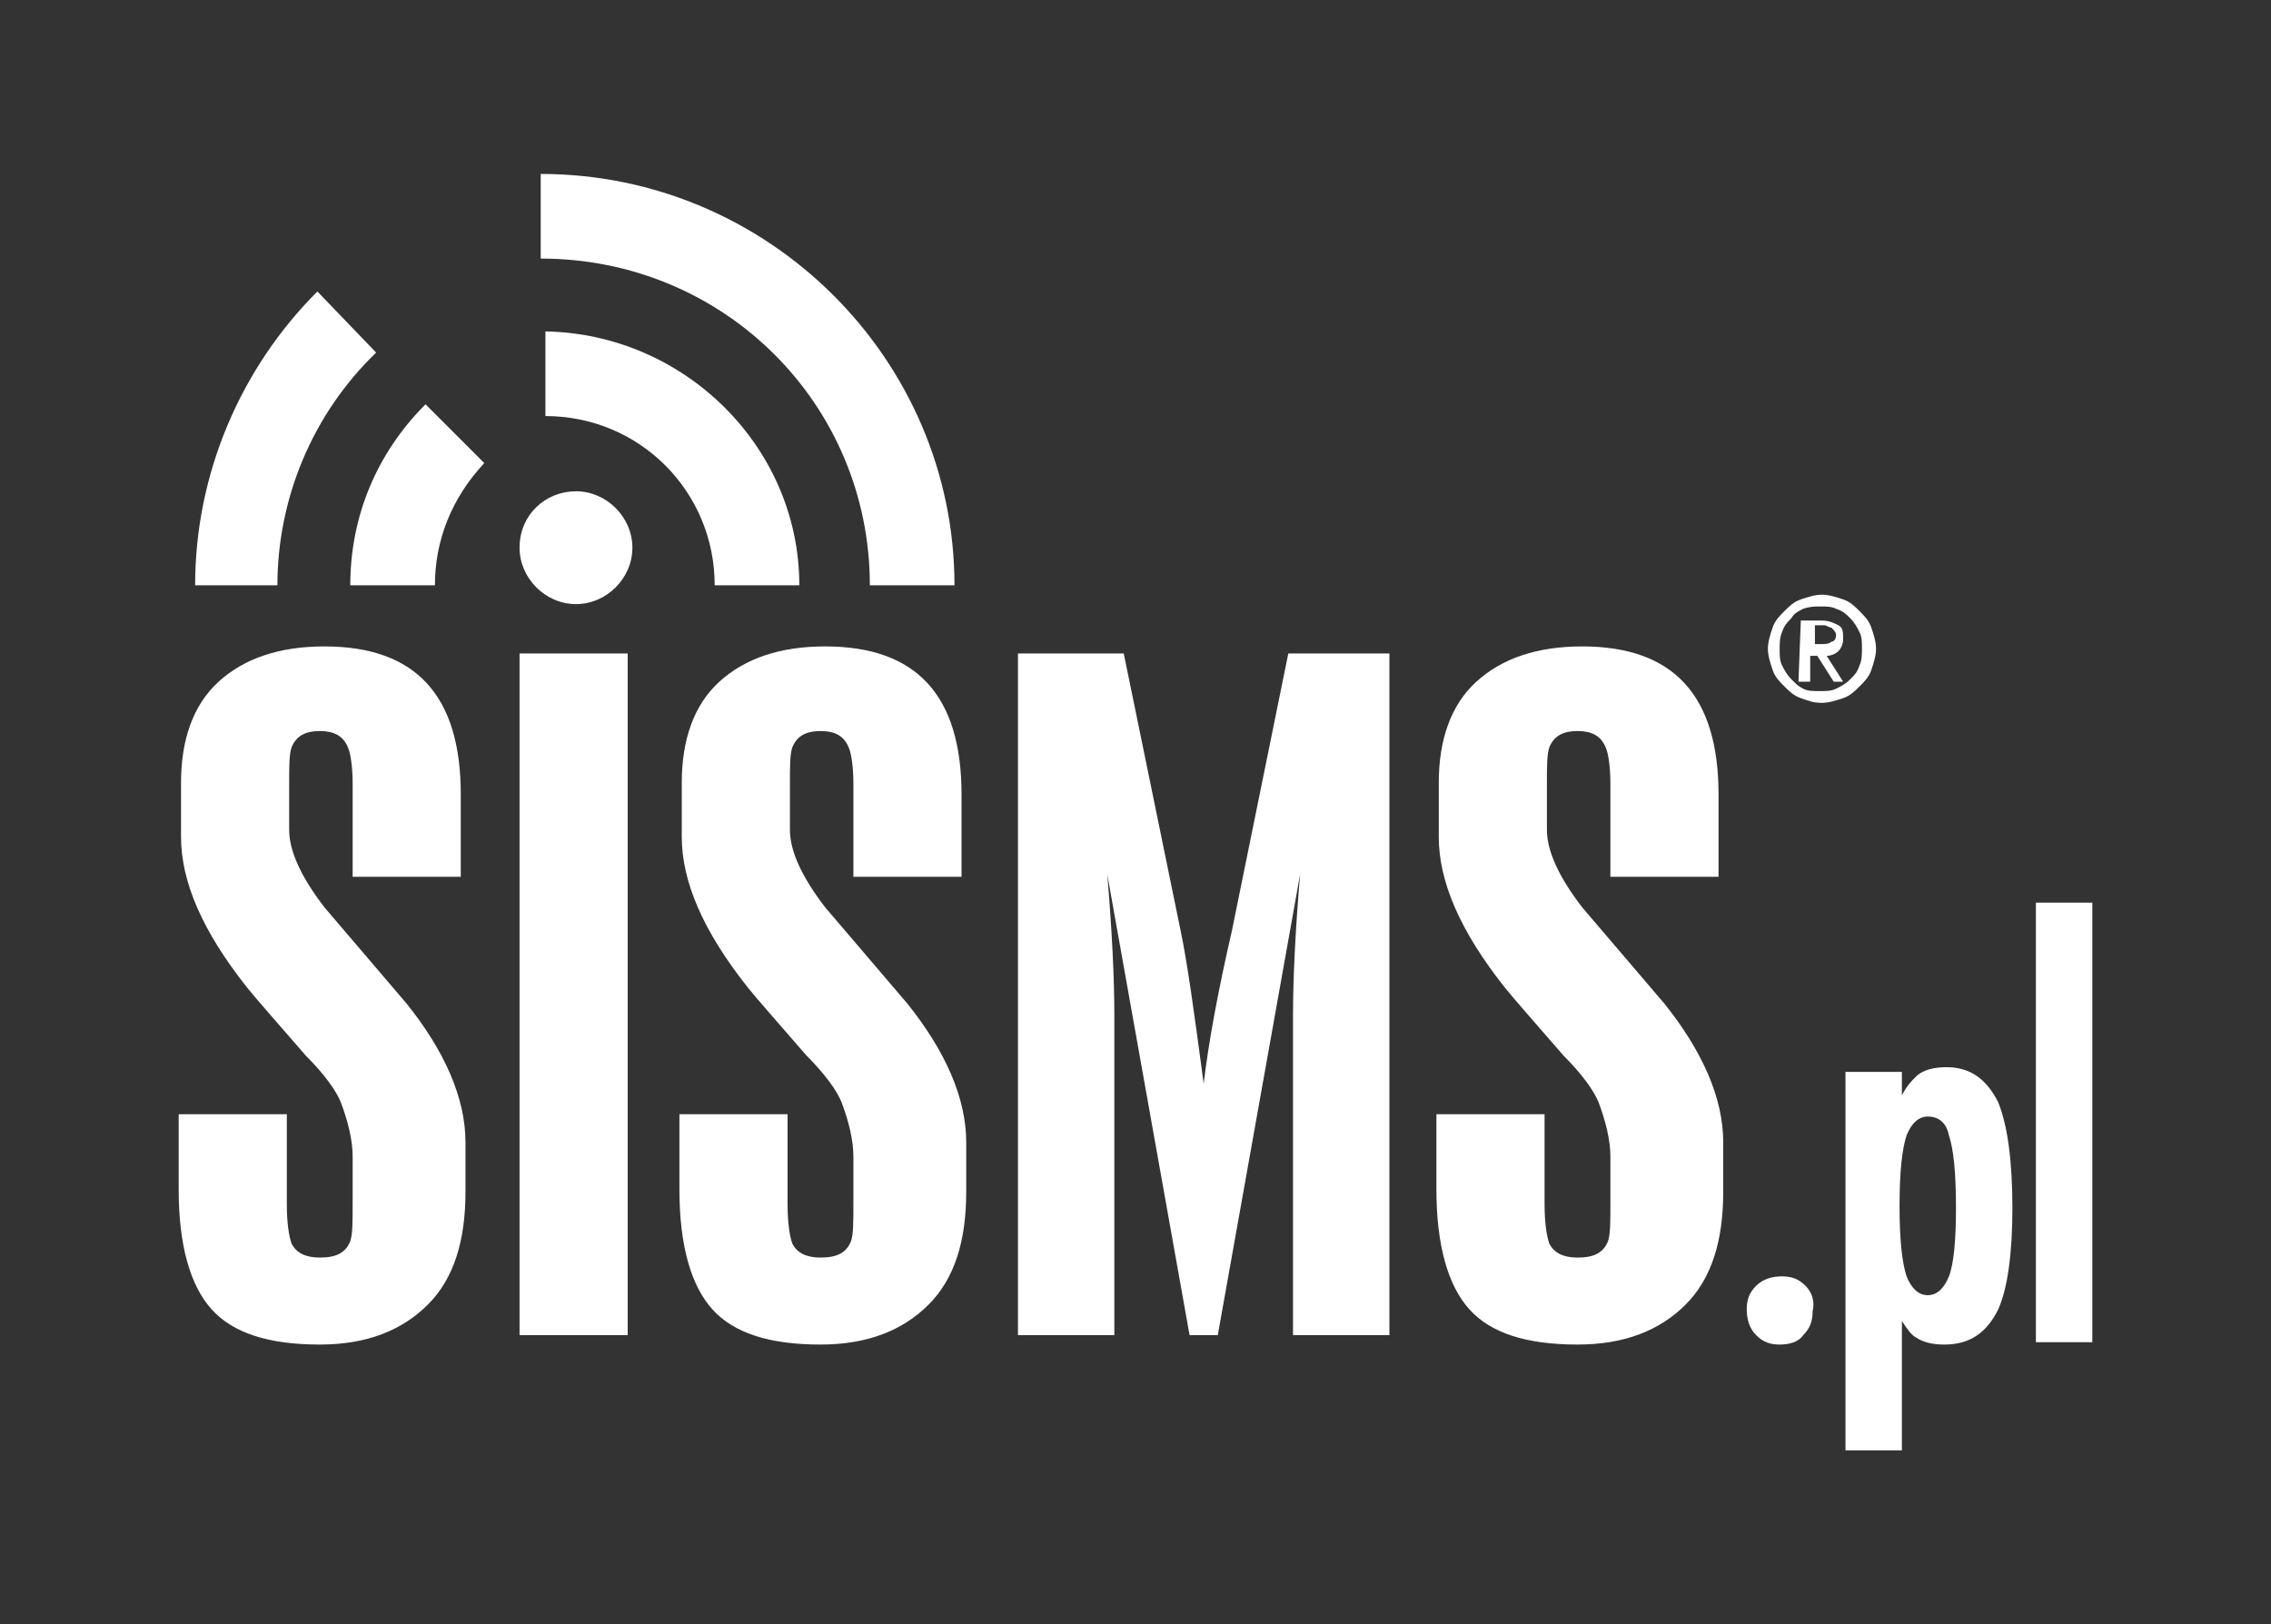<?xml version="1.0" encoding="utf-8"?>
<!-- Generator: Adobe Illustrator 24.0.0, SVG Export Plug-In . SVG Version: 6.00 Build 0)  -->
<svg version="1.1" id="Warstwa_1" xmlns="http://www.w3.org/2000/svg" xmlns:xlink="http://www.w3.org/1999/xlink" x="0px" y="0px"
	 viewBox="0 0 96.6 69.1" style="enable-background:new 0 0 96.6 69.1;" xml:space="preserve">
<rect x="0" y="0" width="96.6" height="69.1" fill="#333333" stroke="none"/>
<style type="text/css">
	.st0{fill:#FFFFFF;}
</style>
<g>
	<path class="st0" d="M369.7,809c-1.9-1.7-4.5-2.8-7.3-2.8h-33.8c-6,0-10.9,4.9-10.9,10.9v33.8c0,6,4.9,10.9,10.9,10.9h33.8
		c0.3,0,0.6,0,0.9,0c5.3-0.4,9.5-4.7,9.9-9.9c0-0.3,0-0.6,0-0.9v-33.8C373.4,813.9,372,811,369.7,809z M362.5,858.6h-33.8
		c-4.3,0-7.7-3.5-7.7-7.7v-33.8c0-4.3,3.5-7.7,7.7-7.7h33.8c4.3,0,7.7,3.5,7.7,7.7v33.8c0,3.9-2.9,7.1-6.6,7.7
		C363.2,858.6,362.8,858.6,362.5,858.6z"/>
</g>
<path class="st0" d="M368.1,848.7c-0.2-0.3-0.4-0.7-0.6-1c-0.6-0.8-1.2-1.6-1.8-2.4c-0.6-0.7-1.1-1.4-1.7-2.1
	c-0.3-0.4-0.7-0.8-1.3-1c-0.4-0.1-0.6-0.4-0.9-0.7c-0.6-0.9-1.3-1.8-1.9-2.8c-0.2-0.3-0.4-0.6-0.3-1c0,0,0,0,0,0c0,0,0.1,0,0.2,0.1
	c0-0.2,0.1-0.4,0-0.4c-0.2-0.2-0.2-0.4-0.1-0.6c0.1-0.4-0.1-0.7-0.4-1c-2.7-2.7-5.3-5.3-8-8c-0.1-0.1-0.1-0.1-0.2-0.2
	c0.1-0.2,0.3-0.2,0.2-0.4c0.1,0,0.2,0,0.3,0c0,0,0.1,0.1,0.2,0.1c0-0.1,0.1-0.1,0.1-0.2c-0.1,0-0.2,0-0.2,0
	c-0.2-0.1-0.3-0.3-0.5-0.5c-0.3-0.3-0.7-0.7-1-1c-0.1-0.1-0.1-0.2-0.2-0.3c0,0-0.1-0.1-0.1-0.1c-0.1,0-0.2-0.1-0.2-0.1
	c-0.1-0.1-0.3-0.3-0.4-0.4c-0.1-0.1-0.2-0.1-0.3,0c-0.1,0.1-0.1,0.1-0.2,0.2c-0.1-0.1-0.1-0.1-0.2-0.2c0-0.1,0-0.2,0-0.2
	c-0.1-0.2-0.2-0.3-0.3-0.4c-1.2-1.2-2.5-2.3-3.7-3.5c-0.1-0.1-0.3-0.2-0.5-0.2c-0.1,0-0.2-0.1-0.3-0.1c-0.1-0.1-0.2-0.2-0.3-0.3
	c0,0-0.1-0.1-0.1-0.1c-0.1,0-0.2,0-0.2-0.1c-0.8-0.8-1.5-1.5-2.3-2.3c-0.1-0.1-0.3-0.2-0.5-0.1c-0.7,0.2-1.3,0.2-1.9-0.3
	c0,0-0.1-0.1-0.1,0c-0.1,0.1-0.2,0-0.2-0.1c-0.4-0.4-0.9-0.9-1.3-1.3c-0.3-0.3-0.7-0.7-1-1c0.1-0.1,0.1-0.2,0.2-0.4
	c0.1-0.3,0.2-0.7,0.4-1c0.1-0.3,0.2-0.6,0.5-0.8c0.1-0.1,0.1-0.2,0-0.3c-0.1-0.1-0.2-0.2-0.3-0.3c-0.2-0.2-0.2-0.2-0.4,0
	c-0.4,0.4-0.9,0.9-1.3,1.3c0,0-0.1-0.1-0.1-0.1c-0.1,0-0.2,0-0.4,0c0,0-0.1,0-0.1-0.1c0.1-0.2-0.2-0.3-0.2-0.4
	c-0.1-0.1-0.1-0.1-0.3-0.1c-0.4,0.1-0.7,0-1-0.3c-0.1,0.1-0.1,0.1-0.2,0.2c0,0.1,0.1,0.1,0.1,0.2c0.2,0.2,0.4,0.4,0.6,0.6
	c0.2,0.2,0.5,0.3,0.5,0.6c0,0,0,0,0,0c0,0,0.1,0.1,0.2,0.2c-0.1,0.1-0.1,0.1-0.2,0.2c0.1,0.1,0.1,0.1,0.2,0.2c0,0-0.1,0.1-0.2,0.2
	c0.2,0.1,0.4,0.2,0.5,0.4c1.3,1.3,2.6,2.6,4,4c0.1,0.1,0.2,0.1,0.2,0.3c0,0.1,0.1,0.2,0.2,0.2c0.1,0,0.2,0.1,0.2,0.1
	c0.9,0.9,1.8,1.8,2.7,2.7c0,0,0.1,0.1,0.1,0.1c-0.1,0.1-0.1,0.1-0.1,0.2c0.2,0.2,0.3,0.5,0.5,0.7c1,1.1,2,2.1,3,3.2
	c0.6,0.6,1.2,1.3,1.6,2.1c0.1,0.2,0.3,0.4,0.5,0.6c0,0,0.2,0.1,0.2,0.1c0.1-0.1,0.2,0,0.2,0.1c0.1,0.1,0.2,0.2,0.4,0.2
	c0,0,0.1,0,0.1,0.1c0.4,0.5,0.9,1,1.3,1.4c0.2,0.2,0.3,0.3,0.5,0.5c-2.5,1.9-5.4,2.3-8.4,1.7c-0.1,0.7-0.3,1.3-0.4,2
	c-0.1,0.4-0.2,0.8-0.3,1.3c0,0,0.1,0.1,0.1,0.1c0.1,0,0.1,0,0.2,0c0.8,0.2,1.7,0.3,2.6,0.3c2.8,0.1,5.3-0.6,7.6-2.2
	c0.3-0.2,0.3-0.2,0.5,0c0,0,0,0,0.1,0c0.1-0.1,0.1-0.1,0.2-0.2c0,0,0,0,0.1,0c0,0.1,0,0.1,0,0.2c-0.2,0.2-0.3,0.3-0.5,0.5
	c0,0.1-0.1,0.1-0.1,0.2c0.1,0.2,0,0.3-0.1,0.4c-0.1,0.1-0.1,0.3-0.2,0.4c0,0,0,0,0,0c0,0,0.1,0,0.1-0.1c0.1-0.1,0.1-0.2,0.2-0.2
	c0.1-0.1,0.2-0.2,0.3-0.1c0.1,0.1,0.3,0.2,0.2,0.4c-0.1,0.3,0,0.6,0.3,0.9c0.3,0.3,0.6,0.5,0.8,0.8c0.3,0.4,0.7,0.6,1.2,0.4
	c0,0,0,0,0,0c0,0.3,0,0.6-0.1,0.9c-0.3,0.8-0.7,1.7-1,2.5c-0.1,0.2-0.2,0.4-0.4,0.5c-0.2,0.2-0.3,0.4-0.1,0.7c0.3,0.4,0.7,0.8,1.1,1
	c0.4,0.1,0.8,0,1-0.4c0.1-0.1,0.1-0.2,0.2-0.3c0.4-0.8,0.8-1.6,1.2-2.4c0.1-0.3,0.4-0.5,0.7-0.6c0.1,0,0.2-0.1,0.3-0.2
	c0.1-0.1,0.2-0.2,0.4-0.4c0.2,0.2,0.3,0.3,0.4,0.5c1.4,2.7,2.7,5.5,4.1,8.2c0.6,1.1,1.1,2.3,1.7,3.4c0.1,0.1,0.1,0.3,0.2,0.4
	c0.1,0.1,0.3,0,0.4-0.1c0.9-0.7,1.8-1.4,2.7-2.1c0.4-0.3,0.7-0.5,1.1-0.8C368.2,849,368.2,848.9,368.1,848.7z M335.4,813.5
	C335.4,813.5,335.3,813.5,335.4,813.5c-0.4-0.4-0.4-0.5,0-0.8c0.1,0,0.2,0,0.2,0c0.1,0.1,0.2,0.2,0.3,0.3c0.2,0.2,0.2,0.5,0,0.7
	c-0.1,0.1-0.2,0.1-0.3,0C335.6,813.7,335.5,813.6,335.4,813.5z M338.5,818.6c0,0-0.1-0.1-0.1-0.1c-1.2-1.2-2.5-2.5-3.7-3.7
	c0,0-0.1-0.1-0.1-0.2c0.1,0,0.1,0,0.2,0.1c0.1,0.1,0.2,0.2,0.3,0.3c0.1,0.1,0.1,0.2,0.2,0.1c0,0,0.1,0,0.1,0.1
	c0.8,0.8,1.6,1.6,2.3,2.3c-0.1,0.1,0,0.2,0.1,0.3c0.2,0.2,0.4,0.4,0.7,0.7C338.5,818.5,338.6,818.6,338.5,818.6
	C338.6,818.6,338.6,818.6,338.5,818.6z M339.1,819.2c0.1-0.1,0.1-0.1,0.2-0.2c0.8,0.8,1.7,1.7,2.5,2.5c-0.2,0.3,0.3,0.3,0.2,0.6
	C341,821.1,340.1,820.2,339.1,819.2z M342.6,820.8c-0.1,0.1-0.1,0.1-0.2,0.2c-0.8-0.8-1.7-1.7-2.5-2.5c0.1-0.1,0.2-0.2,0.4-0.4
	c1,1,2,2,2.9,2.9C343.1,821.2,343.1,821.2,342.6,820.8z M346.9,825.2c-0.1,0-0.1,0-0.2-0.1c-0.3-0.3-0.6-0.6-0.9-0.9
	c0,0-0.1-0.1-0.1-0.2c0.1-0.1,0-0.2-0.1-0.2c-0.2-0.2-0.4-0.4-0.6-0.6c-0.1,0.1-0.2,0.1-0.3-0.1c-0.3-0.3-0.5-0.6-0.8-0.8
	c-0.1-0.1-0.2-0.2-0.1-0.4c-0.1-0.1-0.2-0.2-0.3-0.3c0.1-0.1,0.1-0.1,0.4,0.2c0.2-0.1,0.3-0.1,0.4,0.1c0.2,0.3,0.5,0.5,0.8,0.8
	c0.2,0.2,0.2,0.2,0.1,0.4c0.2,0.2,0.5,0.5,0.7,0.7c0.2-0.2,0.3-0.1,0.4,0.1c0.3,0.3,0.6,0.6,0.8,0.8c0.1,0.1,0.2,0.2,0.1,0.3
	c0,0,0,0,0,0C347.1,825,346.9,825.2,346.9,825.2z M350.3,825.8c0.3,0.3,0.6,0.6,0.9,0.9c0.1,0.1,0,0.2,0,0.3
	C350.9,827,350.4,826.3,350.3,825.8z M354.1,838c-0.3,0.1-0.6,0-0.9-0.2c-0.3-0.3-0.6-0.6-0.9-0.9c-0.1-0.1-0.2-0.3-0.3-0.4
	c-0.1-0.2,0-0.4,0.2-0.6c0.3-0.3,0.6-0.6,0.9-0.9c0.3,0.3,0.6,0.6,0.8,0.9c0.1,0.1,0.2,0.3,0.3,0.4c0,0,0,0.1,0,0.2
	c-0.1,0.6-0.6,0.8-1.1,0.6c-0.1,0-0.1-0.1-0.2-0.1c0.2,0.3,0.8,0.4,1.1,0.3c0.4-0.2,0.4-0.2,0.9,0c-0.1,0.2-0.2,0.3-0.4,0.5
	c-0.1,0-0.2,0.1-0.3,0.3C354.2,837.9,354.1,838,354.1,838z"/>
<path class="st0" d="M353.8,849.6c-0.1,0-0.2,0.1-0.3,0.1c-1.8,0.4-3.6,0.7-5.4,1.1c-3.2,0.7-6.4,1.5-9.5,2.5
	c-0.8,0.3-1.7,0.4-2.5,0.5c-1.1,0.1-2.2,0.2-3.3,0.2c-1.7,0-3.4-0.2-5.1-0.7c-0.8-0.3-1.6-0.7-2.3-1.3c-0.3-0.3-0.3-0.7,0.1-1
	c0.2-0.1,0.3-0.2,0.5-0.3c0.4-0.3,0.6-0.6,0.5-1.1c-0.2-2.5-0.1-5.1,0.7-7.5c1.3-3.7,3.8-6,7.6-6.8c1.1-0.3,2.2-0.4,3.4-0.3
	c3.7,0.1,6.9,1.4,9.5,4.2c1.5,1.6,2.3,3.4,2.6,5.6c0.1,0.6,0.1,1.1,0.2,1.7c0.1,1,0.5,1.7,1.3,2.2c0.5,0.3,1,0.6,1.6,0.9
	C353.6,849.4,353.7,849.5,353.8,849.6C353.8,849.5,353.8,849.6,353.8,849.6z"/>
<g>
	<g>
		<path class="st0" d="M40.6,24.9H37C37,17.2,30.8,11,23,11V7.4C32.7,7.4,40.6,15.3,40.6,24.9z"/>
	</g>
	<g>
		<path class="st0" d="M34,24.9h-3.6c0-4-3.2-7.2-7.2-7.2v-3.6C29.1,14.2,34,19,34,24.9z"/>
	</g>
	<g>
		<path class="st0" d="M11.8,24.9H8.3c0-4.7,1.9-9.2,5.2-12.5L16,15C13.3,17.6,11.8,21.2,11.8,24.9z"/>
	</g>
	<g>
		<path class="st0" d="M18.5,24.9h-3.6c0-2.9,1.1-5.6,3.2-7.7l2.5,2.5C19.2,21.2,18.5,23,18.5,24.9z"/>
	</g>
	<g>
		<path class="st0" d="M24.5,20.9c1.3,0,2.4,1.1,2.4,2.4c0,1.3-1.1,2.4-2.4,2.4c-1.3,0-2.4-1.1-2.4-2.4
			C22.1,21.9,23.2,20.9,24.5,20.9z"/>
	</g>
	<g>
		<path class="st0" d="M19.8,50.7c0,2.1-0.5,3.7-1.6,4.8c-1.1,1.1-2.6,1.7-4.6,1.7c-2.2,0-3.7-0.5-4.6-1.5c-0.9-1-1.4-2.7-1.4-5.1
			v-3.2h4.6v3.8c0,0.9,0.1,1.4,0.2,1.7c0.2,0.4,0.6,0.6,1.2,0.6c0.7,0,1.1-0.2,1.3-0.7c0.1-0.3,0.1-0.8,0.1-1.6v-2
			c0-0.7-0.2-1.5-0.5-2.3c-0.2-0.5-0.7-1.2-1.5-2c-1.3-1.5-2.1-2.4-2.5-2.9c-1.9-2.4-2.8-4.5-2.8-6.4v-2.3c0-1.8,0.5-3.3,1.6-4.3
			c1.1-1,2.6-1.5,4.5-1.5c3.9,0,5.8,2.1,5.8,6.3v3.5h-4.6v-4c0-0.7-0.1-1.3-0.2-1.5c-0.2-0.5-0.6-0.7-1.2-0.7c-0.6,0-1,0.2-1.2,0.7
			c-0.1,0.3-0.1,0.8-0.1,1.5v2c0,0.9,0.5,2,1.5,3.3c1.2,1.4,2.3,2.7,3.5,4.1c1.6,2,2.5,4,2.5,5.9L19.8,50.7L19.8,50.7z"/>
	</g>
	<g>
		<path class="st0" d="M26.7,56.8h-4.6V27.8h4.6V56.8z"/>
	</g>
	<g>
		<path class="st0" d="M41.1,50.7c0,2.1-0.5,3.7-1.6,4.8c-1.1,1.1-2.6,1.7-4.6,1.7c-2.2,0-3.7-0.5-4.6-1.5c-0.9-1-1.4-2.7-1.4-5.1
			v-3.2h4.6v3.8c0,0.9,0.1,1.4,0.2,1.7c0.2,0.4,0.6,0.6,1.2,0.6c0.7,0,1.1-0.2,1.3-0.7c0.1-0.3,0.1-0.8,0.1-1.6v-2
			c0-0.7-0.2-1.5-0.5-2.3c-0.2-0.5-0.7-1.2-1.5-2c-1.3-1.5-2.1-2.4-2.5-2.9c-1.9-2.4-2.8-4.5-2.8-6.4v-2.3c0-1.8,0.5-3.3,1.6-4.3
			c1.1-1,2.6-1.5,4.5-1.5c3.9,0,5.8,2.1,5.8,6.3v3.5h-4.6v-4c0-0.7-0.1-1.3-0.2-1.5c-0.2-0.5-0.6-0.7-1.2-0.7c-0.6,0-1,0.2-1.2,0.7
			c-0.1,0.3-0.1,0.8-0.1,1.5v2c0,0.9,0.5,2,1.5,3.3c1.2,1.4,2.3,2.7,3.5,4.1c1.6,2,2.5,4,2.5,5.9L41.1,50.7L41.1,50.7z"/>
	</g>
	<g>
		<path class="st0" d="M59.1,56.8H55V43.2c0-1.6,0.1-3.6,0.3-6l-3.5,19.6h-1.2l-3.5-19.6c0.2,2.4,0.3,4.4,0.3,6v13.6h-4.1V27.8h4.5
			l2.4,11.7c0.3,1.4,0.6,3.6,1,6.6c0.2-1.7,0.6-3.9,1.2-6.5l2.4-11.8h4.3V56.8L59.1,56.8z"/>
	</g>
	<g>
		<path class="st0" d="M73.3,50.7c0,2.1-0.5,3.7-1.6,4.8c-1.1,1.1-2.6,1.7-4.6,1.7c-2.2,0-3.7-0.5-4.6-1.5c-0.9-1-1.4-2.7-1.4-5.1
			v-3.2h4.6v3.8c0,0.9,0.1,1.4,0.2,1.7c0.2,0.4,0.6,0.6,1.2,0.6c0.7,0,1.1-0.2,1.3-0.7c0.1-0.3,0.1-0.8,0.1-1.6v-2
			c0-0.7-0.2-1.5-0.5-2.3c-0.2-0.5-0.7-1.2-1.5-2c-1.3-1.5-2.1-2.4-2.5-2.9c-1.9-2.4-2.8-4.5-2.8-6.4v-2.3c0-1.8,0.5-3.3,1.6-4.3
			c1.1-1,2.6-1.5,4.5-1.5c3.9,0,5.8,2.1,5.8,6.3v3.5h-4.6v-4c0-0.7-0.1-1.3-0.2-1.5c-0.2-0.5-0.6-0.7-1.2-0.7c-0.6,0-1,0.2-1.2,0.7
			c-0.1,0.3-0.1,0.8-0.1,1.5v2c0,0.9,0.5,2,1.5,3.3c1.2,1.4,2.3,2.7,3.5,4.1c1.6,2,2.5,4,2.5,5.9L73.3,50.7L73.3,50.7z"/>
	</g>
	<path class="st0" d="M76.8,54.7c-0.3-0.3-0.6-0.4-1-0.4c-0.4,0-0.8,0.1-1.1,0.4c-0.3,0.3-0.4,0.6-0.4,1c0,0.4,0.1,0.8,0.4,1.1
		c0.3,0.3,0.6,0.4,1,0.4c0.4,0,0.8-0.1,1-0.4c0.3-0.3,0.4-0.6,0.4-1C77.2,55.4,77.1,55,76.8,54.7z"/>
	<path class="st0" d="M85,46.9c-0.5-1-1.2-1.5-2.2-1.5c-0.5,0-1,0.1-1.3,0.4c-0.2,0.2-0.4,0.4-0.6,0.8v-1h-2.4v16.1h2.4v-5.5
		c0.2,0.3,0.4,0.6,0.6,0.7c0.3,0.2,0.7,0.3,1.2,0.3c1.1,0,1.8-0.5,2.3-1.5c0.4-0.9,0.6-2.4,0.6-4.3C85.6,49.4,85.4,47.9,85,46.9z
		 M83.2,51.4c0,1.4-0.1,2.4-0.3,2.9c-0.2,0.5-0.5,0.8-0.9,0.8c-0.4,0-0.7-0.3-0.9-0.8c-0.2-0.6-0.3-1.6-0.3-3c0-1.4,0.1-2.4,0.3-3
		c0.2-0.5,0.5-0.8,0.9-0.8c0.5,0,0.8,0.3,0.9,0.8C83.1,48.9,83.2,49.9,83.2,51.4z"/>
	<rect x="86.6" y="38.4" class="st0" width="2.4" height="18.7"/>
	<path class="st0" d="M76.6,29.7c-0.3-0.1-0.5-0.3-0.7-0.5c-0.2-0.2-0.4-0.4-0.5-0.7c-0.1-0.3-0.2-0.6-0.2-0.9
		c0-0.3,0.1-0.6,0.2-0.9c0.1-0.3,0.3-0.5,0.5-0.7c0.2-0.2,0.4-0.4,0.7-0.5c0.3-0.1,0.6-0.2,0.9-0.2c0.3,0,0.6,0.1,0.9,0.2
		c0.3,0.1,0.5,0.3,0.7,0.5c0.2,0.2,0.4,0.4,0.5,0.7c0.1,0.3,0.2,0.6,0.2,0.9c0,0.3-0.1,0.6-0.2,0.9c-0.1,0.3-0.3,0.5-0.5,0.7
		c-0.2,0.2-0.4,0.4-0.7,0.5c-0.3,0.1-0.6,0.2-0.9,0.2C77.1,29.9,76.9,29.8,76.6,29.7z M78.1,29.3c0.2-0.1,0.4-0.2,0.6-0.4
		c0.2-0.2,0.3-0.3,0.4-0.6c0.1-0.2,0.1-0.5,0.1-0.7c0-0.3,0-0.5-0.1-0.7c-0.1-0.2-0.2-0.4-0.4-0.6c-0.2-0.2-0.3-0.3-0.6-0.4
		c-0.2-0.1-0.4-0.1-0.7-0.1c-0.2,0-0.4,0-0.7,0.1c-0.2,0.1-0.4,0.2-0.5,0.4c-0.2,0.2-0.3,0.3-0.4,0.6c-0.1,0.2-0.1,0.5-0.1,0.7
		c0,0.3,0,0.5,0.1,0.7c0.1,0.2,0.2,0.4,0.4,0.6c0.2,0.2,0.3,0.3,0.5,0.4c0.2,0.1,0.4,0.1,0.7,0.1C77.7,29.4,77.9,29.4,78.1,29.3z
		 M76.6,26.4h0.9c0.3,0,0.5,0.1,0.7,0.2c0.2,0.1,0.2,0.3,0.2,0.6c0,0.2-0.1,0.4-0.2,0.5c-0.1,0.1-0.3,0.2-0.5,0.2l0.7,1.1H78
		l-0.7-1.1h-0.3v1.1h-0.5L76.6,26.4L76.6,26.4z M77.1,27.4h0.4c0.1,0,0.3,0,0.4-0.1c0.1,0,0.2-0.1,0.2-0.3c0-0.1-0.1-0.2-0.2-0.3
		c-0.1,0-0.2-0.1-0.3-0.1h-0.4V27.4z"/>
</g>
</svg>
